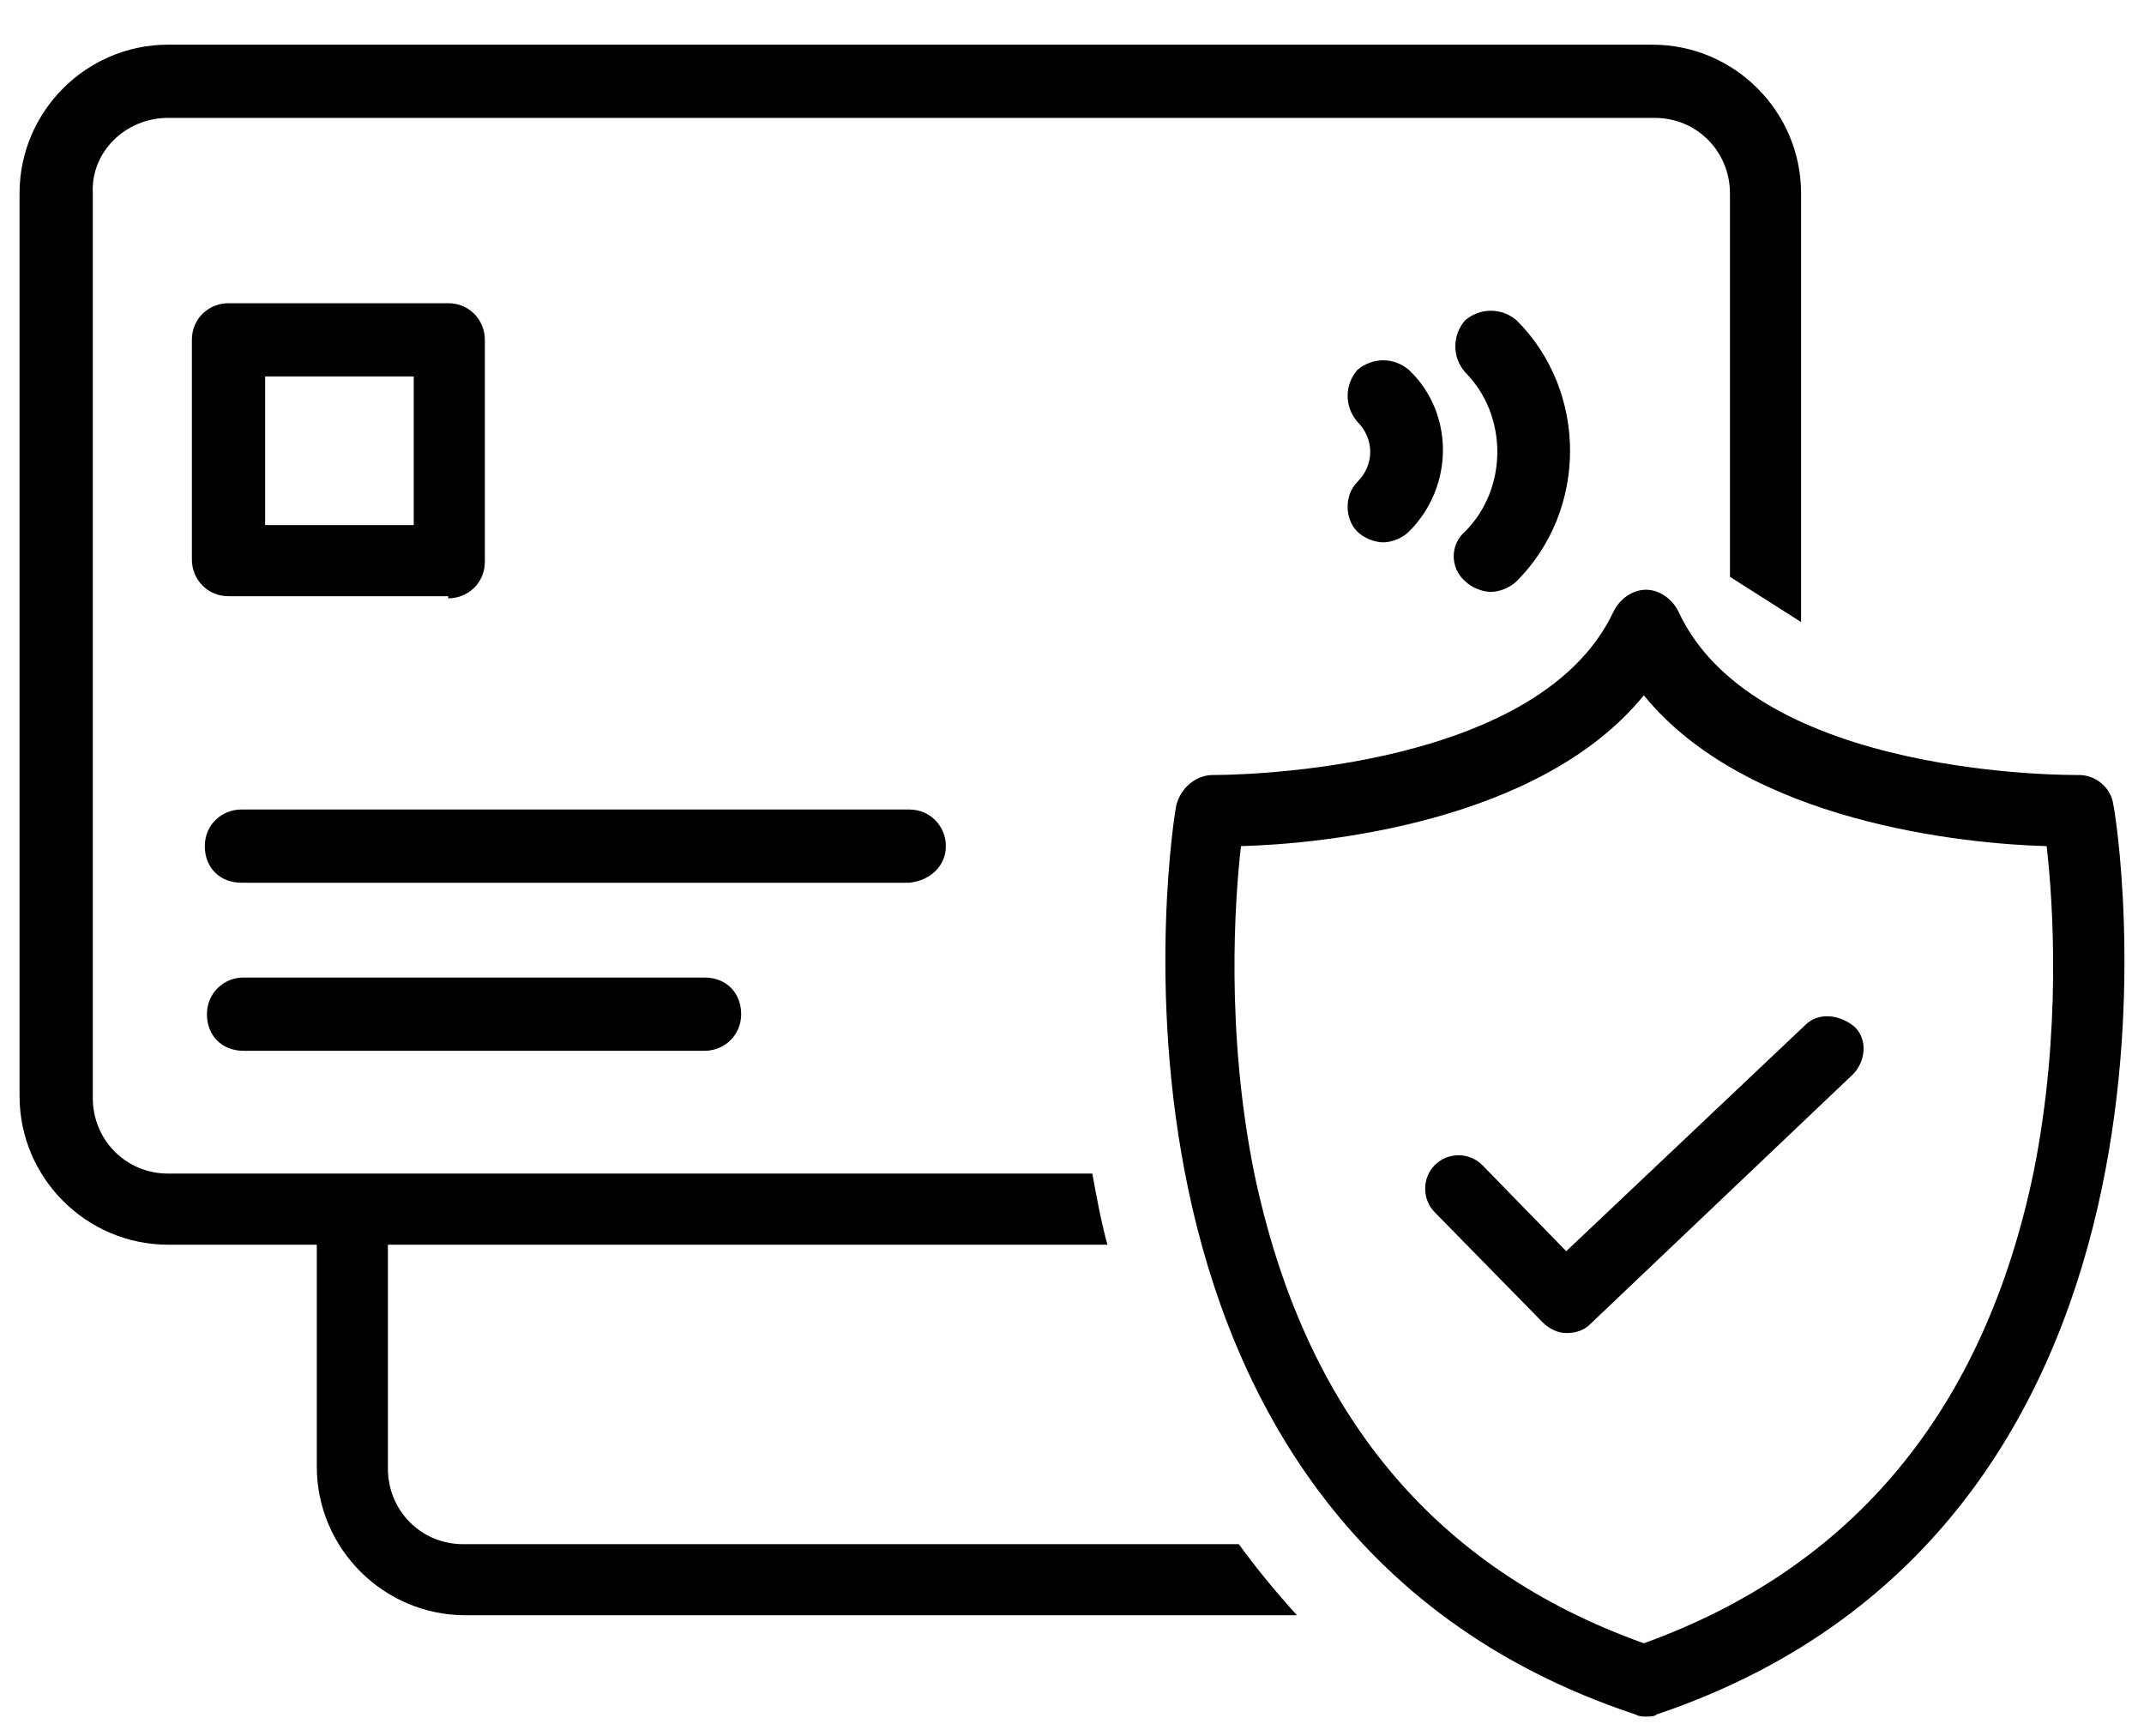 <svg width="42" height="34" viewBox="0 0 42 34" fill="none" xmlns="http://www.w3.org/2000/svg">
<g id="Group 27">
<path id="Vector" d="M18.529 16.573C18.529 16.193 18.233 15.856 17.811 15.856H4.729C4.349 15.856 4.012 16.151 4.012 16.573C4.012 16.995 4.307 17.29 4.729 17.29H17.811C18.233 17.248 18.529 16.953 18.529 16.573Z" fill="black"/>
<path id="Vector_2" d="M4.771 19.147C4.391 19.147 4.054 19.443 4.054 19.865C4.054 20.287 4.349 20.582 4.771 20.582H13.802C14.182 20.582 14.519 20.287 14.519 19.865C14.519 19.443 14.224 19.147 13.802 19.147H4.771Z" fill="black"/>
<path id="Vector_3" d="M8.781 11.72C9.16 11.72 9.498 11.425 9.498 11.003V6.656C9.498 6.276 9.203 5.939 8.781 5.939H4.476C4.096 5.939 3.759 6.234 3.759 6.656V10.96C3.759 11.34 4.054 11.678 4.476 11.678H8.781V11.72ZM5.194 7.373H8.105V10.285H5.194V7.373Z" fill="black"/>
<path id="Vector_4" d="M28.699 11.382C28.826 11.509 29.037 11.593 29.206 11.593C29.374 11.593 29.585 11.509 29.712 11.382C31.105 9.99 31.105 7.669 29.712 6.276C29.416 6.023 28.994 6.023 28.699 6.276C28.446 6.572 28.446 6.994 28.699 7.289C29.543 8.133 29.543 9.568 28.699 10.412C28.404 10.665 28.404 11.129 28.699 11.382Z" fill="black"/>
<path id="Vector_5" d="M26.589 10.412C26.716 10.538 26.927 10.623 27.096 10.623C27.265 10.623 27.476 10.538 27.602 10.412C28.488 9.526 28.488 8.091 27.602 7.247C27.307 6.994 26.885 6.994 26.589 7.247C26.336 7.542 26.336 7.964 26.589 8.26C26.927 8.597 26.927 9.104 26.589 9.441C26.336 9.694 26.336 10.159 26.589 10.412Z" fill="black"/>
<path id="Vector_6" d="M41.401 15.771C41.359 15.434 41.063 15.18 40.726 15.18C40.684 15.18 34.396 15.265 32.877 11.973C32.75 11.72 32.497 11.551 32.244 11.551C31.991 11.551 31.737 11.72 31.611 11.973C30.092 15.223 23.804 15.18 23.762 15.18C23.424 15.18 23.129 15.434 23.044 15.771C23.002 15.898 20.723 29.824 32.033 33.58C32.117 33.622 32.159 33.622 32.244 33.622C32.328 33.622 32.413 33.622 32.455 33.58C43.722 29.782 41.443 15.898 41.401 15.771ZM39.84 22.945C38.869 27.629 36.295 30.71 32.202 32.187C28.066 30.71 25.534 27.629 24.563 22.945C24.015 20.202 24.184 17.67 24.31 16.573C25.914 16.531 30.176 16.109 32.202 13.619C34.227 16.109 38.489 16.531 40.093 16.573C40.219 17.67 40.388 20.202 39.84 22.945Z" fill="black"/>
<path id="Vector_7" d="M35.366 20.076L30.682 24.507L29.036 22.819C28.783 22.565 28.361 22.565 28.108 22.819C27.855 23.072 27.855 23.494 28.108 23.747L30.218 25.899C30.345 26.026 30.513 26.11 30.682 26.11C30.851 26.11 31.02 26.068 31.146 25.941L36.295 21.046C36.548 20.793 36.59 20.371 36.337 20.118C36.041 19.865 35.62 19.822 35.366 20.076Z" fill="black"/>
<path id="Vector_8" d="M3.295 2.309H32.413C33.257 2.309 33.889 2.985 33.889 3.786V11.298L35.282 12.184V3.786C35.282 2.183 33.974 0.875 32.37 0.875H3.295C1.691 0.875 0.383 2.183 0.383 3.786V21.468C0.383 23.072 1.691 24.38 3.295 24.38H6.206V28.727C6.206 30.33 7.515 31.638 9.118 31.638H25.407C24.985 31.174 24.606 30.71 24.268 30.246H9.076C8.232 30.246 7.599 29.571 7.599 28.769V24.38H21.694C21.567 23.916 21.483 23.452 21.398 22.987H3.295C2.451 22.987 1.818 22.312 1.818 21.51V3.786C1.775 2.985 2.451 2.309 3.295 2.309Z" fill="black"/>
</g>
</svg>
